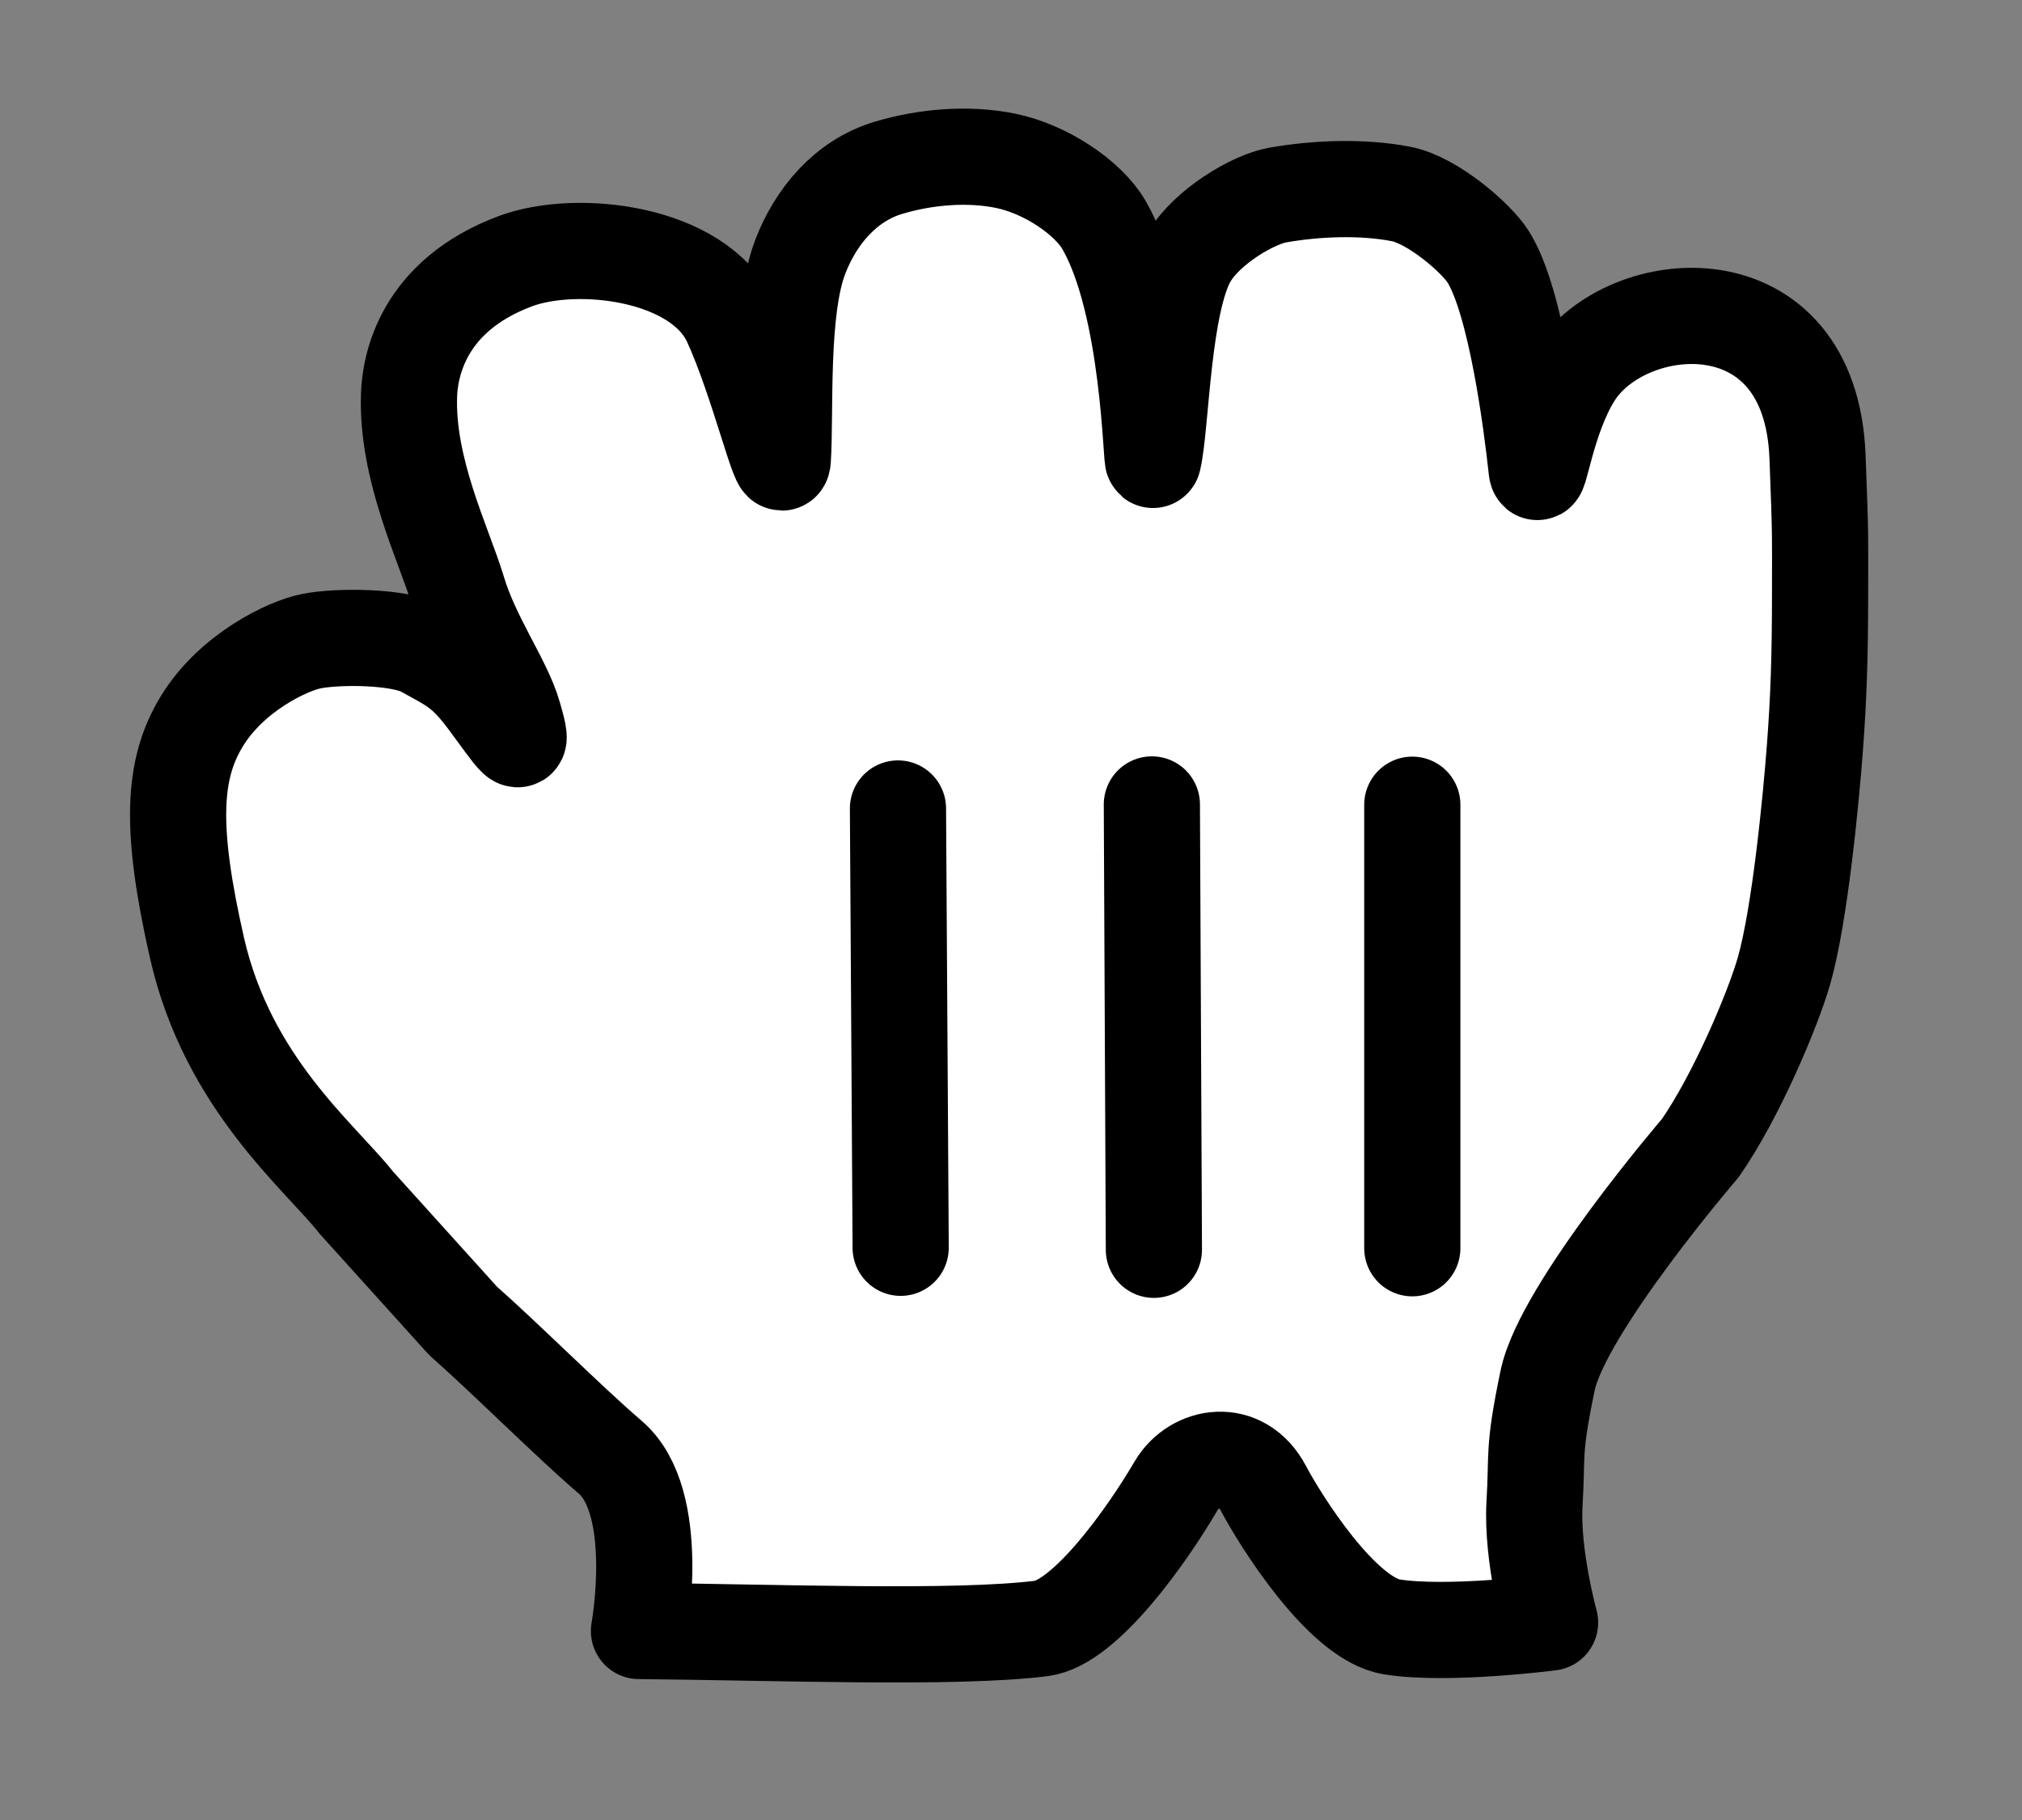 <svg width="30" height="27" viewBox="0 0 30 27" fill="none" xmlns="http://www.w3.org/2000/svg">
<rect x="0" y="0" width="30" height="27" fill="#808080" stroke="none"/>
<path fill-rule="evenodd" clip-rule="evenodd" d="M7.651 3.873C8.565 3.535 10.366 3.742 10.842 4.773C11.247 5.652 11.595 7.134 11.614 6.818C11.66 6.116 11.568 4.598 11.875 3.805C12.097 3.227 12.535 2.683 13.18 2.49C13.722 2.327 14.359 2.27 14.922 2.386C15.518 2.508 16.143 2.932 16.378 3.335C17.066 4.52 17.078 6.948 17.11 6.818C17.232 6.301 17.243 4.48 17.648 3.805C17.916 3.358 18.594 2.958 18.955 2.894C19.515 2.795 20.203 2.764 20.789 2.878C21.263 2.972 21.904 3.533 22.077 3.805C22.494 4.459 22.728 6.308 22.798 6.959C22.828 7.227 22.939 6.211 23.355 5.559C24.128 4.343 26.863 4.107 26.966 6.774C27.015 8.019 27.004 7.962 27.004 8.799C27.004 9.78 26.981 10.374 26.928 11.085C26.871 11.844 26.707 13.566 26.47 14.399C26.306 14.972 25.764 16.26 25.227 17.032C25.227 17.032 23.184 19.41 22.962 20.479C22.739 21.55 22.813 21.558 22.767 22.315C22.724 23.074 22.998 24.071 22.998 24.071C22.998 24.071 21.474 24.268 20.65 24.135C19.906 24.017 18.986 22.537 18.748 22.085C18.421 21.461 17.723 21.581 17.45 22.041C17.024 22.77 16.102 24.076 15.453 24.158C14.18 24.318 11.544 24.215 9.48 24.196C9.48 24.196 9.832 22.273 9.048 21.613C8.468 21.118 7.469 20.121 6.871 19.596L5.289 17.844C4.75 17.159 3.383 16.077 2.924 14.068C2.519 12.287 2.559 11.414 2.994 10.701C3.436 9.976 4.269 9.58 4.619 9.512C5.015 9.432 5.935 9.438 6.284 9.63C6.708 9.864 6.879 9.932 7.212 10.374C7.649 10.958 7.805 11.241 7.617 10.604C7.473 10.105 7.005 9.472 6.792 8.759C6.584 8.072 6.029 6.965 6.069 5.856C6.084 5.435 6.265 4.389 7.651 3.873Z" fill="white"/>
<path fill-rule="evenodd" clip-rule="evenodd" d="M7.651 3.873C8.565 3.535 10.366 3.742 10.842 4.773C11.247 5.652 11.595 7.134 11.614 6.818C11.66 6.116 11.568 4.598 11.875 3.805C12.097 3.227 12.535 2.683 13.18 2.49C13.722 2.327 14.359 2.27 14.922 2.386C15.518 2.508 16.143 2.932 16.378 3.335C17.066 4.52 17.078 6.948 17.11 6.818C17.232 6.301 17.243 4.48 17.648 3.805C17.916 3.358 18.594 2.958 18.955 2.894C19.515 2.795 20.203 2.764 20.789 2.878C21.263 2.972 21.904 3.533 22.077 3.805C22.494 4.459 22.728 6.308 22.798 6.959C22.828 7.227 22.939 6.211 23.355 5.559C24.128 4.343 26.863 4.107 26.966 6.774C27.015 8.019 27.004 7.962 27.004 8.799C27.004 9.78 26.981 10.374 26.928 11.085C26.871 11.844 26.707 13.566 26.47 14.399C26.306 14.972 25.764 16.26 25.227 17.032C25.227 17.032 23.184 19.41 22.962 20.479C22.739 21.55 22.813 21.558 22.767 22.315C22.724 23.074 22.998 24.071 22.998 24.071C22.998 24.071 21.474 24.268 20.65 24.135C19.906 24.017 18.986 22.537 18.748 22.085C18.421 21.461 17.723 21.581 17.45 22.041C17.024 22.77 16.102 24.076 15.453 24.158C14.18 24.318 11.544 24.215 9.48 24.196C9.48 24.196 9.832 22.273 9.048 21.613C8.468 21.118 7.469 20.121 6.871 19.596L5.289 17.844C4.75 17.159 3.383 16.077 2.924 14.068C2.519 12.287 2.559 11.414 2.994 10.701C3.436 9.976 4.269 9.58 4.619 9.512C5.015 9.432 5.935 9.438 6.284 9.63C6.708 9.864 6.879 9.932 7.212 10.374C7.649 10.958 7.805 11.241 7.617 10.604C7.473 10.105 7.005 9.472 6.792 8.759C6.584 8.072 6.029 6.965 6.069 5.856C6.084 5.435 6.265 4.389 7.651 3.873Z" stroke="black" stroke-width="1.427" stroke-linejoin="round"/>
<path d="M20.954 18.518V11.938" stroke="black" stroke-width="1.427" stroke-linecap="round"/>
<path d="M17.12 18.541L17.09 11.934" stroke="black" stroke-width="1.427" stroke-linecap="round"/>
<path d="M13.323 11.994L13.363 18.511" stroke="black" stroke-width="1.427" stroke-linecap="round"/>
</svg>
